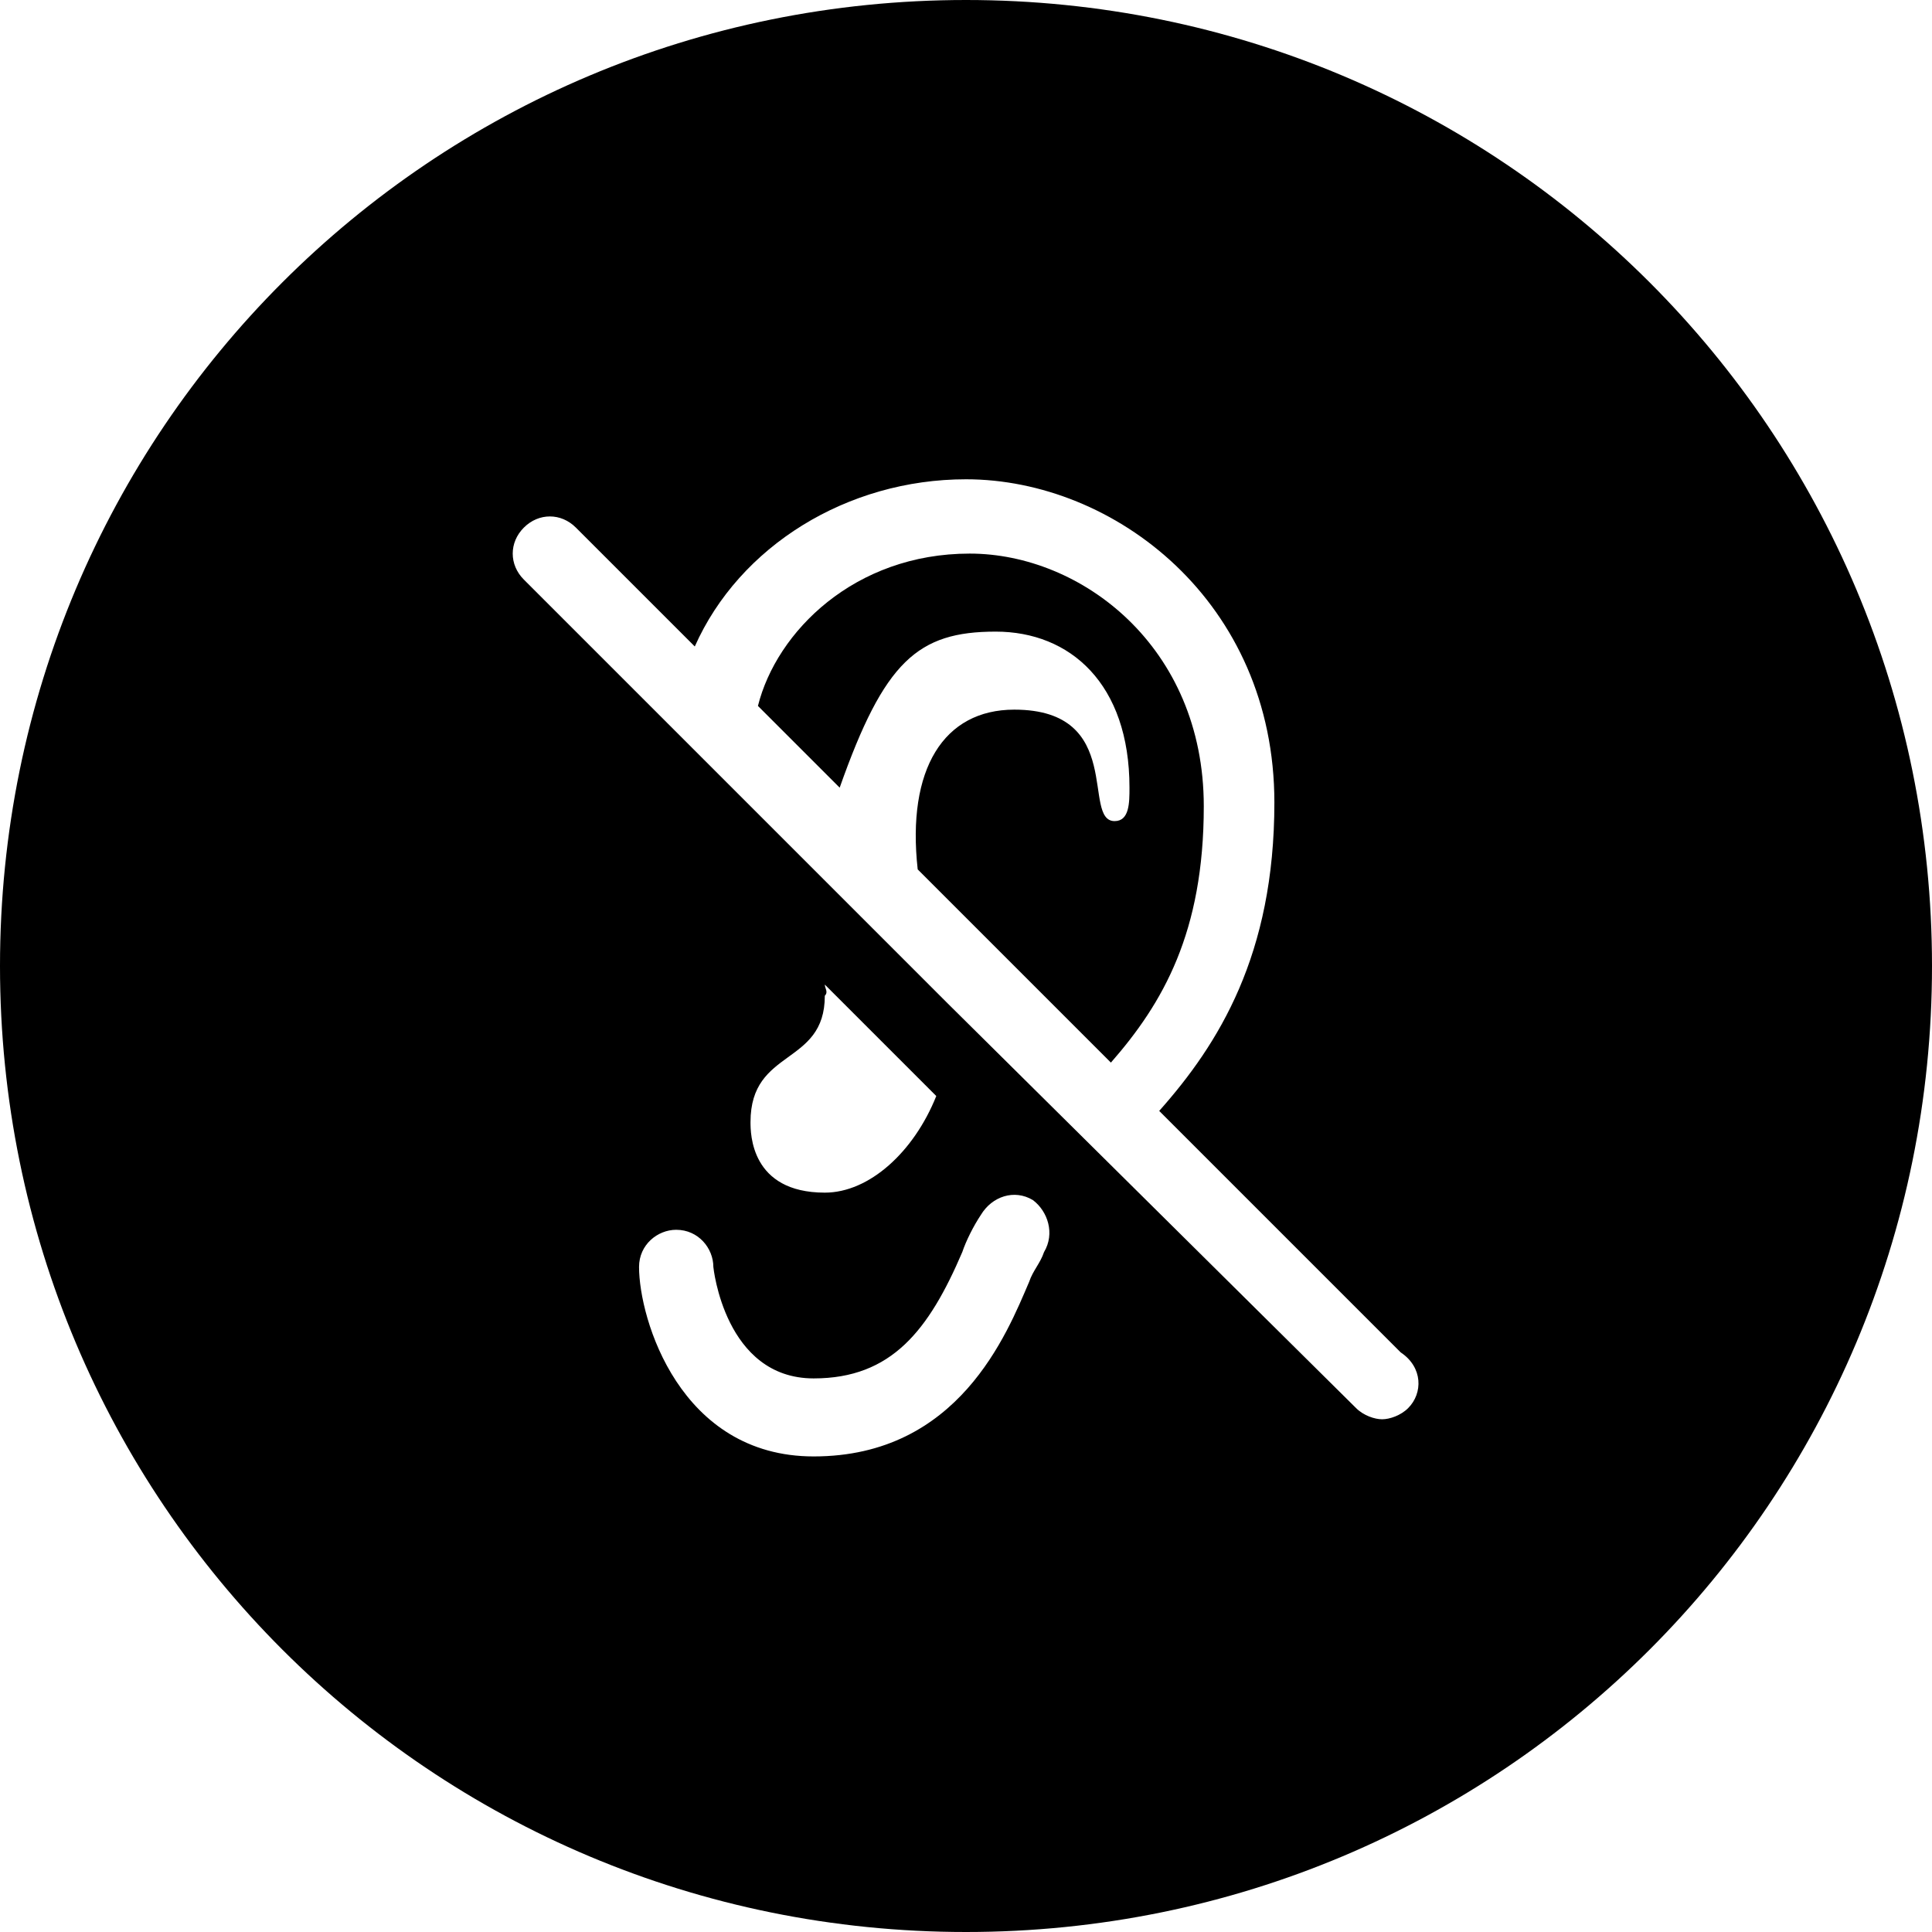 <?xml version="1.0" encoding="utf-8"?>
<!-- Generator: Adobe Illustrator 22.1.0, SVG Export Plug-In . SVG Version: 6.00 Build 0)  -->
<svg version="1.1" id="Layer_1" xmlns="http://www.w3.org/2000/svg" xmlns:xlink="http://www.w3.org/1999/xlink" x="0px" y="0px"
	 viewBox="0 0 52 52" style="enable-background:new 0 0 52 52;" xml:space="preserve">
<style type="text/css">
	.st0{fill:#000000;}
</style>
<g>
	<path class="st0" d="M26.1,14.9c-3.1,0-5.2,2.1-5.7,4.1l2.2,2.2c1.2-3.4,2.1-4.2,4.2-4.2c2,0,3.6,1.4,3.6,4.2c0,0.4,0,0.9-0.4,0.9
		c-0.9,0,0.3-3-2.7-3c-1.9,0-2.9,1.6-2.6,4.3l5.2,5.2c1.4-1.6,2.5-3.5,2.5-6.9C32.4,17.4,29.1,14.9,26.1,14.9z"/>
	<path class="st0" d="M26,0C11.6,0,0,11.6,0,26c0,14.4,11.6,26,26,26s26-11.6,26-26C52,11.6,40.4,0,26,0z M28.1,33.7
		c-0.1,0.3-0.3,0.5-0.4,0.8c-0.6,1.4-1.9,4.7-5.8,4.7c-3.6,0-4.7-3.7-4.7-5.1c0-0.6,0.5-1,1-1c0.6,0,1,0.5,1,1c0,0,0.3,3,2.7,3
		c2.1,0,3.1-1.3,4-3.4c0.1-0.3,0.3-0.7,0.5-1c0.3-0.5,0.9-0.7,1.4-0.4C28.2,32.6,28.4,33.2,28.1,33.7z M22.2,26.5l3,3
		c-0.6,1.5-1.8,2.6-3,2.6c-2,0-2-1.6-2-1.9c0-2,2-1.5,2-3.4C22.3,26.7,22.2,26.6,22.2,26.5z M37.9,37.9c-0.2,0.2-0.5,0.3-0.7,0.3
		s-0.5-0.1-0.7-0.3L25.5,27c0,0,0,0,0,0l-4.2-4.2c0,0,0,0,0,0l-7.2-7.2c-0.4-0.4-0.4-1,0-1.4c0.4-0.4,1-0.4,1.4,0l3.2,3.2
		c1.2-2.7,4.1-4.5,7.3-4.5c4,0,8.3,3.3,8.3,8.7c0,4.1-1.5,6.5-3.1,8.3l6.5,6.5C38.3,36.8,38.3,37.5,37.9,37.9z"/>
</g>
</svg>
